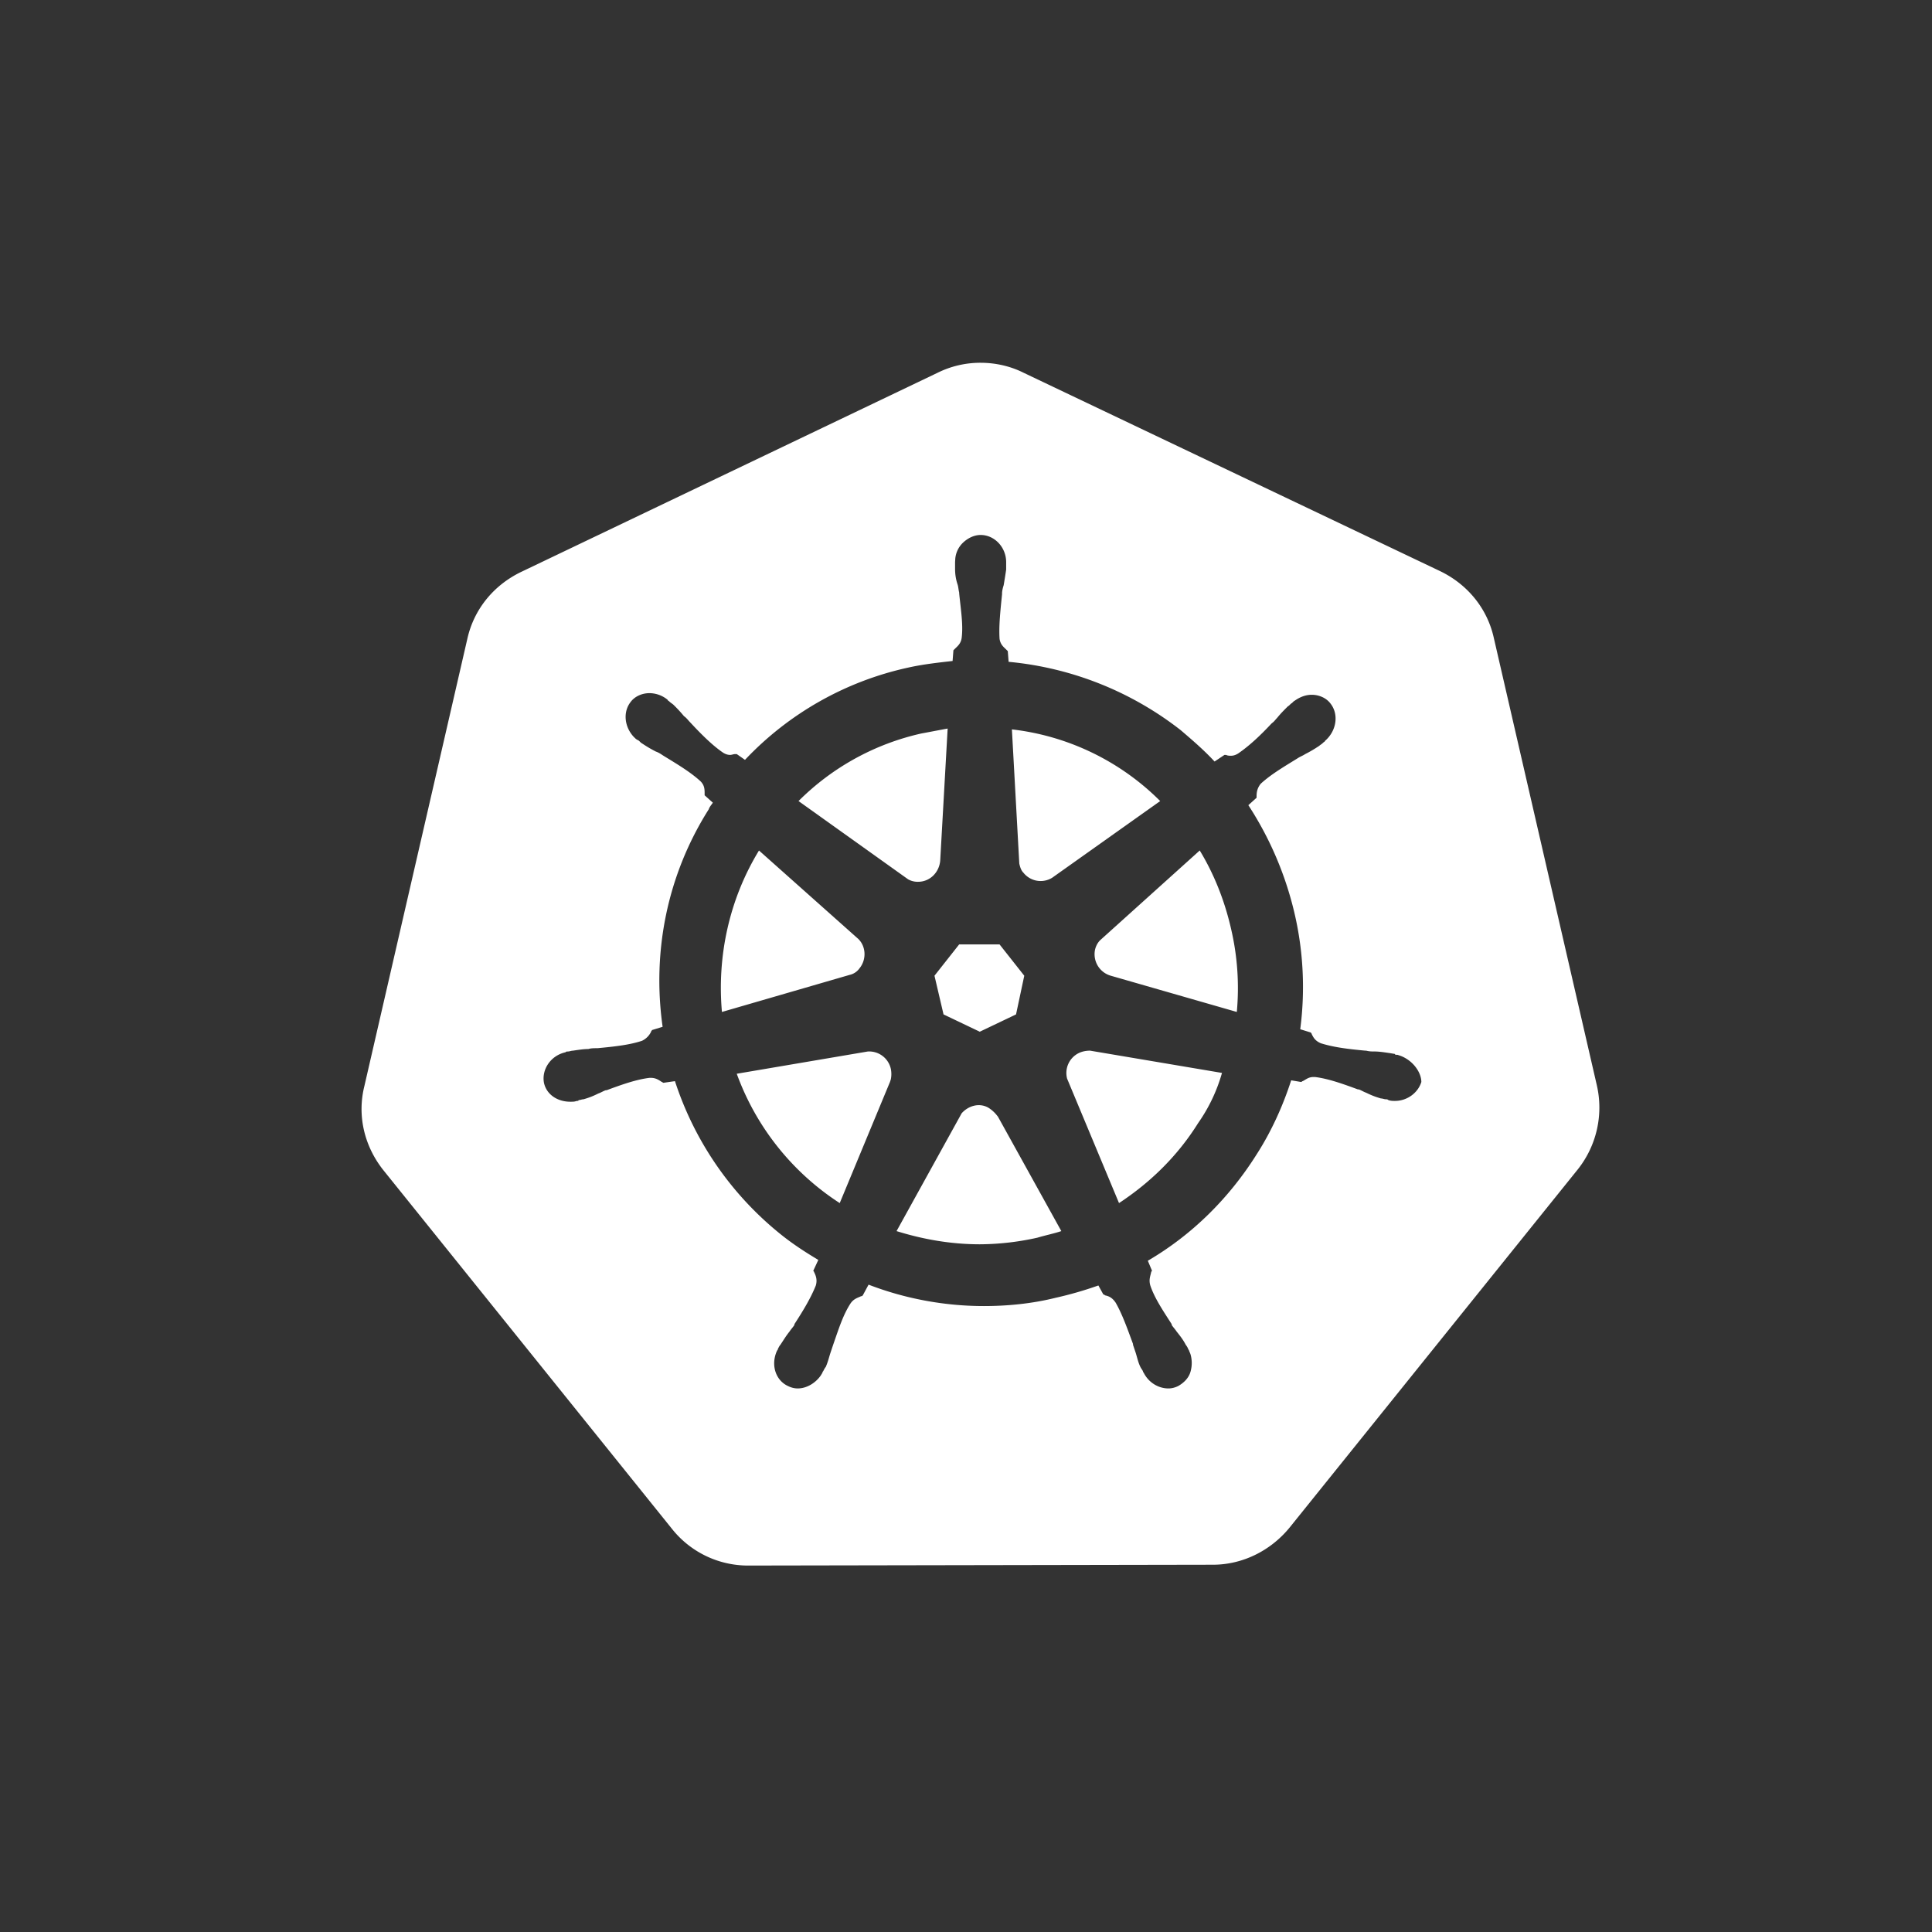 <svg xmlns="http://www.w3.org/2000/svg" width="70" height="70" viewBox="0 0 70 70">
    <rect x="0" y="0" width="70" height="70" fill="#333333" stroke="none"/>
    <g fill="#FFF" fill-rule="evenodd">
        <path fill-opacity="0" d="M0 0h70v70H0z"/>
        <path fill-rule="nonzero" d="M35.529 13.144c.537 0 1.075.12 1.552.359l15.103 7.193c.985.478 1.702 1.343 1.94 2.418l3.732 16.207a3.6 3.6 0 0 1-.687 3.045L46.722 55.35c-.686.836-1.701 1.343-2.776 1.343l-16.834.03a3.52 3.52 0 0 1-2.776-1.343L13.889 42.396c-.687-.866-.955-1.97-.687-3.045l3.731-16.207c.24-1.075.956-1.94 1.94-2.418l15.104-7.223a3.483 3.483 0 0 1 1.552-.359zm0 6.239c-.239 0-.478.12-.657.298a.919.919 0 0 0-.26.555l-.008.132v.238c0 .21.03.388.09.568.03.09.03.179.059.298v.03c.06.597.15 1.134.09 1.612-.03.209-.15.298-.24.388l-.037.037-.022.022-.03.388c-.537.06-1.074.12-1.612.24a11.507 11.507 0 0 0-5.91 3.342l-.298-.209h-.06c-.06 0-.12.03-.179.03-.09 0-.179-.03-.269-.09-.323-.223-.646-.53-.987-.885l-.206-.219c-.06-.06-.12-.149-.21-.209a4.956 4.956 0 0 0-.387-.418c-.03-.03-.09-.06-.15-.119-.02-.02-.04-.026-.05-.038l-.01-.022a1.043 1.043 0 0 0-.656-.238c-.269 0-.537.119-.687.328-.275.358-.22.894.119 1.256l.09.087c.03 0 .03.03.06.03.06.03.09.09.15.12.178.119.328.208.507.298.06.02.12.053.179.09l.09.059c.537.328.984.597 1.343.925.149.15.149.299.149.448v.06l.298.268c-.06.09-.12.15-.149.24-1.492 2.357-2.06 5.133-1.671 7.88l-.388.119c0 .03-.03.03-.03.06a.694.694 0 0 1-.329.328c-.447.149-.985.209-1.611.268h-.03c-.09 0-.21 0-.299.03-.179 0-.358.03-.567.06-.06 0-.12.03-.179.03-.02 0-.04 0-.06.008l-.03.021c-.537.12-.865.627-.776 1.105.09.418.478.686.956.686.06 0 .106 0 .156-.008l.082-.021c.03 0 .06 0 .06-.03.06 0 .12-.03.18-.03.208-.06.357-.12.536-.21.09-.029.18-.089.269-.118h.03c.567-.21 1.074-.389 1.552-.448h.06c.179 0 .298.09.388.149.02 0 .026.013.037.022l.022.008.418-.06a11.805 11.805 0 0 0 3.91 5.612c.418.328.836.597 1.284.865l-.18.388c0 .03.03.03.03.06.06.12.12.269.06.478-.179.447-.447.895-.776 1.402v.03c-.06.09-.12.15-.179.24-.12.148-.209.298-.328.477-.03.03-.06.09-.09.149 0 .02-.013.04-.022.05l-.008.01c-.238.507-.06 1.074.389 1.283.119.06.238.09.358.09.318 0 .636-.189.83-.462l.065-.105c0-.03.03-.06.03-.06.03-.06.06-.12.09-.15.09-.208.119-.358.179-.537l.09-.268c.208-.597.357-1.075.626-1.493.12-.179.269-.209.388-.268.02 0 .027 0 .038-.01l.022-.02.209-.388c1.313.507 2.746.776 4.178.776.866 0 1.761-.09 2.597-.299.538-.12 1.045-.268 1.552-.447l.18.328c.03 0 .03 0 .06.03.148.03.268.09.387.268.239.418.418.926.627 1.493v.03l.09.268c.06.18.09.358.179.538.03.06.06.09.09.149 0 .02.012.04.021.05l.008.01c.18.358.537.567.895.567.12 0 .24-.03.359-.09.209-.12.388-.298.447-.537a1.13 1.13 0 0 0-.01-.625l-.05-.121c0-.03-.03-.03-.03-.06a.652.652 0 0 0-.089-.15c-.09-.178-.209-.328-.328-.477-.06-.09-.12-.15-.18-.239v-.03c-.327-.507-.626-.955-.775-1.402-.06-.21 0-.329.03-.478 0-.02.013-.027.022-.038l.008-.022-.15-.358c1.582-.925 2.925-2.239 3.94-3.85.538-.836.955-1.761 1.254-2.687l.358.06c.03 0 .03-.03.06-.03.12-.06.209-.15.388-.15h.06c.477.06.984.24 1.552.449h.03c.089.03.179.09.268.12.18.089.328.148.537.208.06 0 .12.03.18.03.02 0 .04 0 .06.009l.029.02c.09.03.15.03.239.03.448 0 .836-.298.955-.686 0-.328-.276-.757-.736-.941l-.13-.044h-.03c-.03 0-.06 0-.06-.03l-.178-.03c-.21-.03-.388-.06-.567-.06-.09 0-.18 0-.299-.03h-.03c-.627-.059-1.134-.119-1.612-.268-.209-.09-.268-.209-.328-.328 0-.02-.013-.027-.022-.038l-.008-.022-.388-.12c.18-1.372.12-2.805-.209-4.208a12.299 12.299 0 0 0-1.671-3.91l.298-.269v-.06c0-.149.03-.298.15-.447.298-.274.659-.506 1.082-.766l.26-.16c.09-.06.18-.089.27-.149.178-.09.328-.179.507-.298.03-.03.09-.06.149-.12.02-.02.04-.026.05-.037l.01-.022c.418-.358.507-.955.209-1.343-.15-.21-.418-.329-.687-.329-.19 0-.363.058-.531.157l-.126.082-.06.06c-.059.03-.089.09-.149.12-.149.148-.268.268-.388.417-.04.04-.08.093-.128.142l-.08.067c-.418.448-.806.806-1.194 1.074-.09.06-.18.09-.269.09-.06 0-.12 0-.18-.03h-.059l-.358.239c-.388-.418-.806-.776-1.224-1.134a11.92 11.92 0 0 0-6.238-2.478l-.03-.388-.06-.06c-.09-.089-.209-.178-.238-.387-.03-.478.03-1.015.09-1.612v-.03c0-.09.029-.209.059-.299.03-.179.06-.358.09-.567v-.268c0-.538-.419-.985-.926-.985zm.269 20.744c.112.067.207.151.285.24l.073.089 2.298 4.149c-.268.09-.567.149-.865.238a9.748 9.748 0 0 1-2.09.24c-1.045 0-2.06-.18-3.015-.478l2.359-4.269c.238-.268.626-.388.955-.209zm-3.522-1.403a.944.944 0 0 1-.001.388l-.03.09-1.82 4.388a9.408 9.408 0 0 1-3.731-4.686l4.746-.806a.805.805 0 0 1 .836.626zm7.223-.656l4.776.806a6.007 6.007 0 0 1-.866 1.82c-.746 1.194-1.731 2.15-2.865 2.896l-1.88-4.507a.803.803 0 0 1 .417-.926c.12-.06.269-.09.418-.09zm-3.283-3.85l.895 1.134-.298 1.402-1.314.627-1.313-.627-.328-1.402.895-1.135h1.463zm7.253-3.403c.507.835.895 1.79 1.134 2.835a9.412 9.412 0 0 1 .209 3.015l-4.567-1.313a.81.81 0 0 1-.567-.956c.03-.119.09-.238.18-.328l3.61-3.253zm-15.97 0l3.553 3.164c.328.268.358.776.09 1.104a.594.594 0 0 1-.359.239l-4.626 1.343c-.18-2.03.268-4.09 1.343-5.85zm6.836-4.418l-.269 4.776c-.03.418-.358.776-.805.776a.709.709 0 0 1-.359-.09l-3.97-2.835a9.106 9.106 0 0 1 4.448-2.448c.328-.06.627-.12.955-.179zm2.328.03a9.06 9.06 0 0 1 5.373 2.597l-3.91 2.776a.795.795 0 0 1-1.045-.18c-.09-.089-.12-.208-.15-.328l-.268-4.865z"/>
    </g>
</svg>
